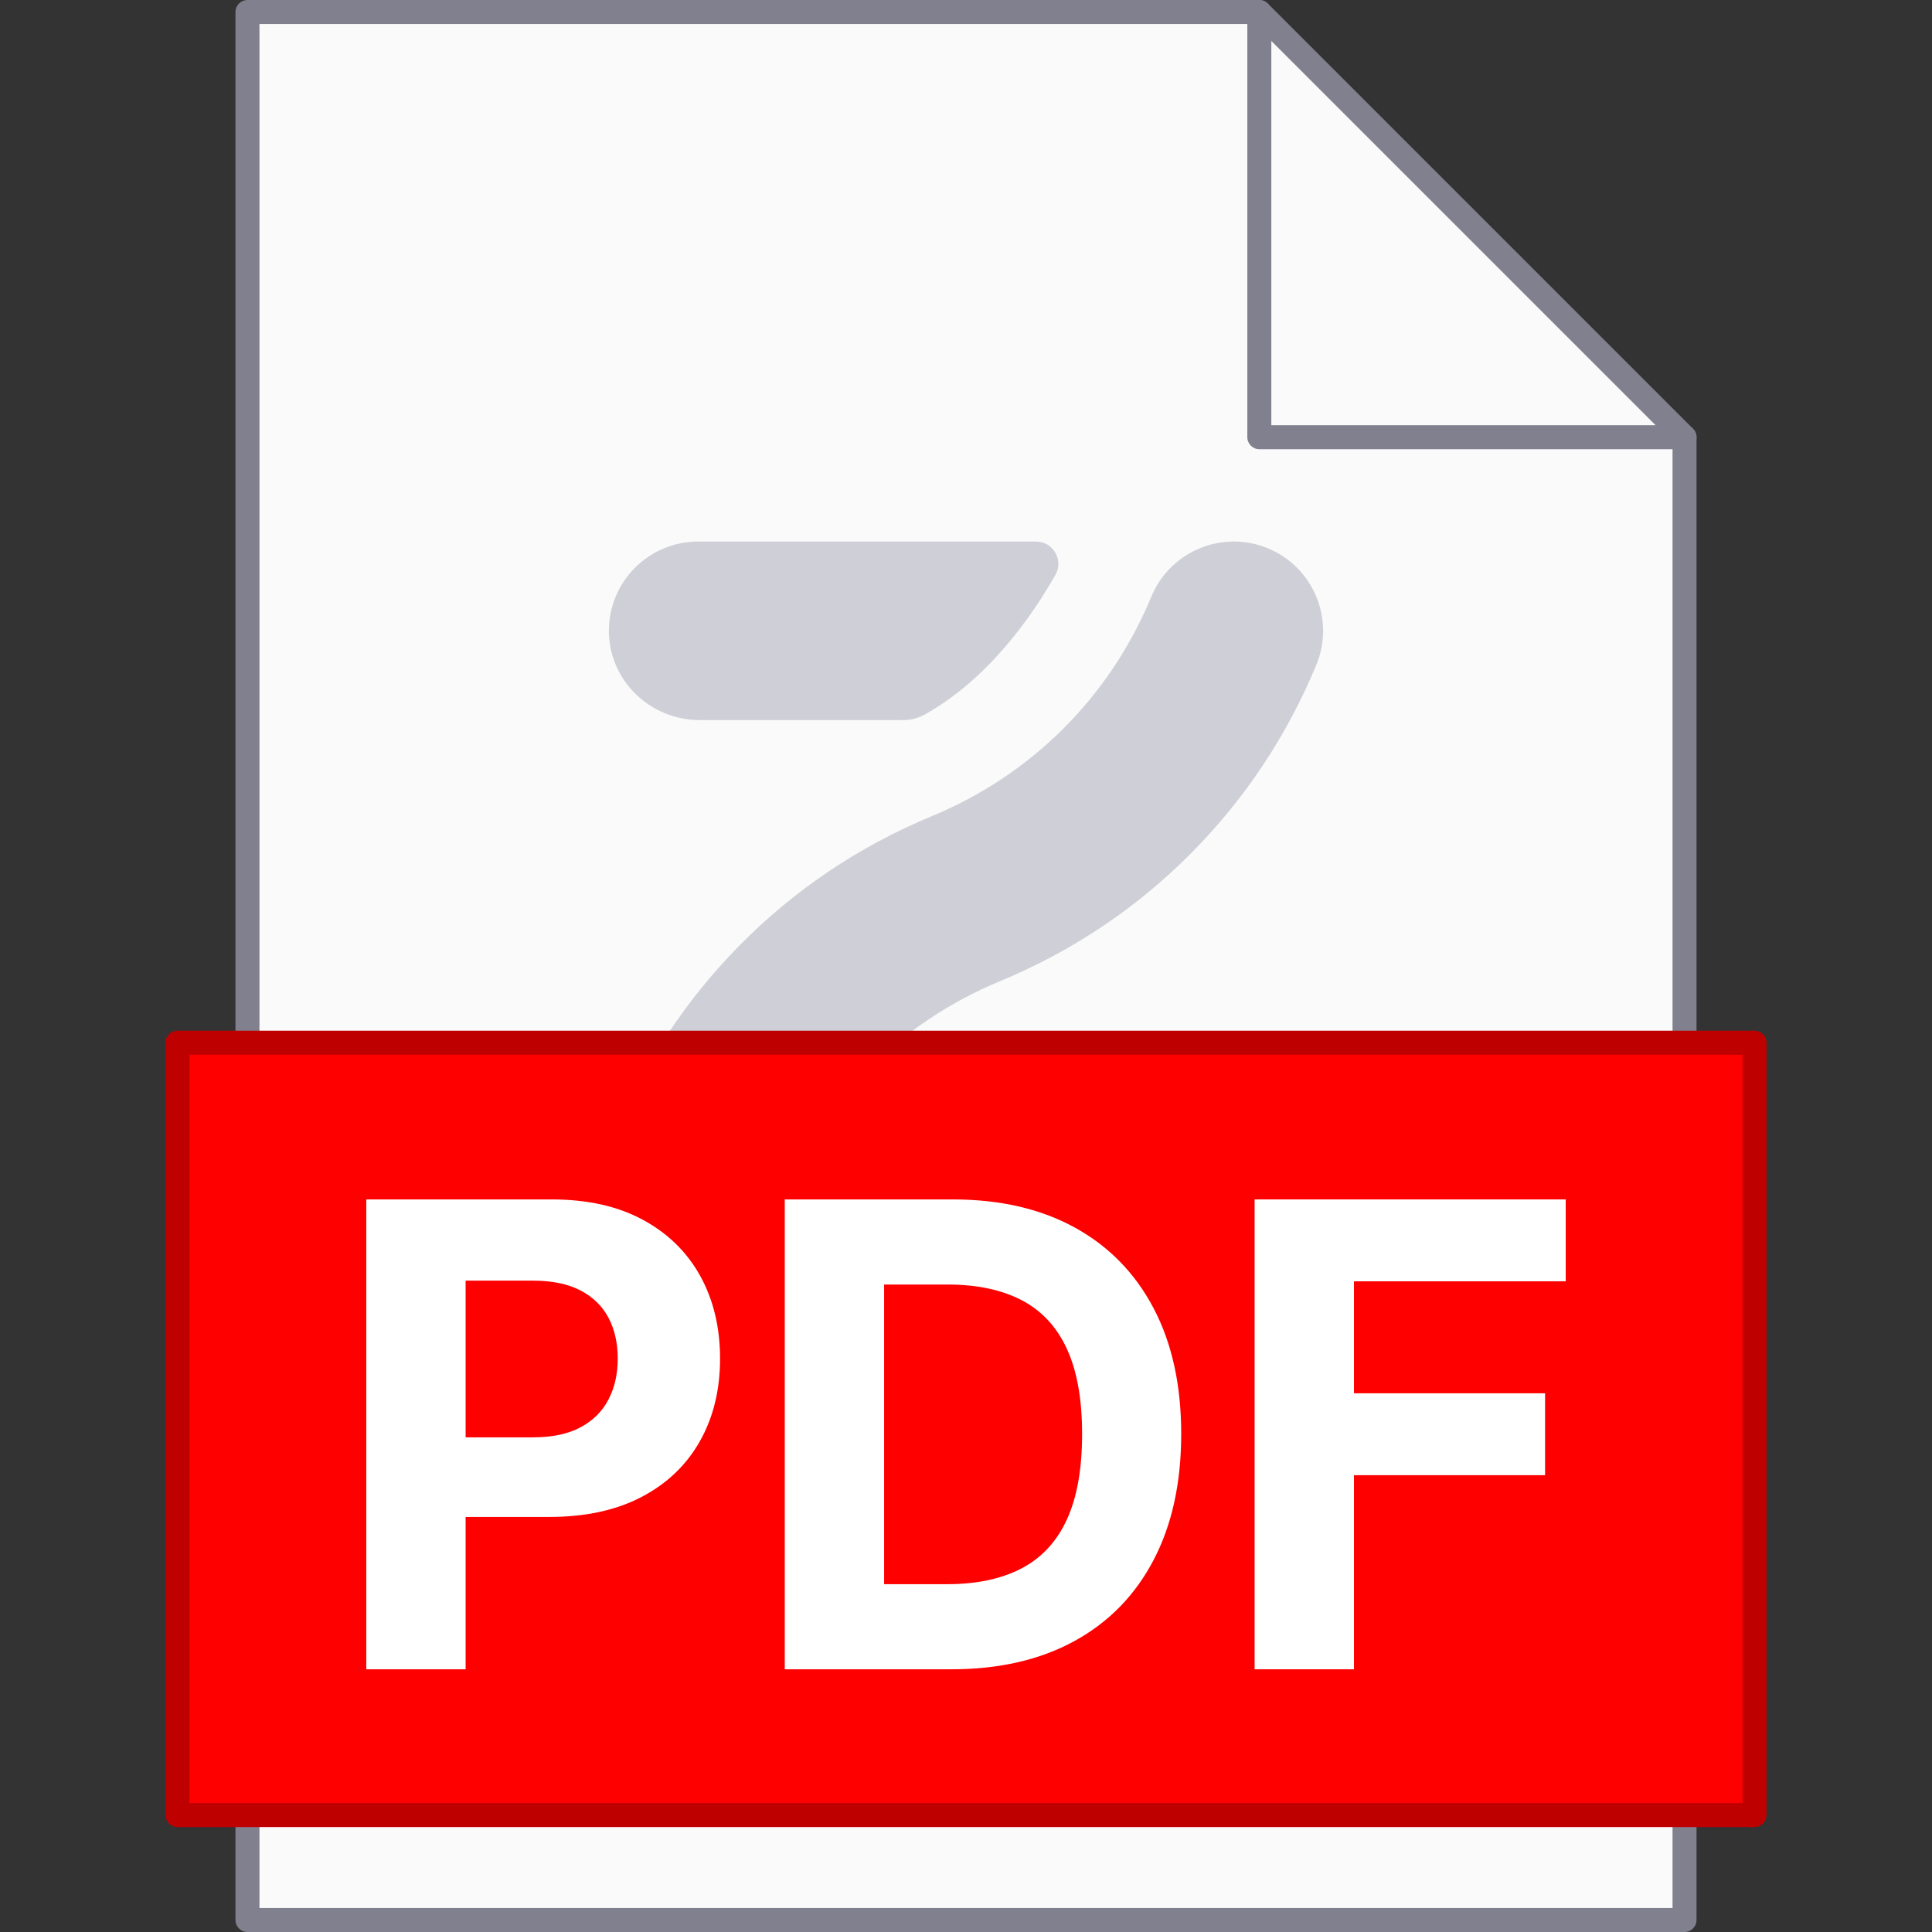 <?xml version="1.0" encoding="UTF-8"?><svg id="b" xmlns="http://www.w3.org/2000/svg" viewBox="0 0 256 256"><rect x="0" y="0" width="256" height="256" fill="#333333" stroke="none"/><defs><style>.f{fill:#bf0000;}.f,.g,.h,.i,.j,.k{stroke-width:0px;}.g{fill:#80808e;}.h{fill:red;}.i{fill:#cfcfd8;}.j{fill:#fafafa;}.k{fill:#fff;}</style></defs><polyline class="j" points="223.209 57.931 223.209 254.41 32.791 254.41 32.791 1.59 166.868 1.59"/><path class="g" d="M223.209,256H32.79c-.878,0-1.59-.712-1.59-1.59V1.59c0-.878.712-1.59,1.59-1.59h134.077c.878,0,1.59.712,1.59,1.59s-.712,1.59-1.59,1.59H34.38v249.641h187.239V57.931c0-.878.712-1.59,1.59-1.59s1.59.712,1.59,1.59v196.479c0,.878-.712,1.59-1.59,1.59Z"/><path class="i" d="M175.315,154.762c-.108,6.486-5.535,11.627-12.022,11.627h-44.571c-2.265,0-3.694-2.444-2.574-4.413,2.953-5.196,8.722-13.694,17.268-18.481.889-.498,1.891-.764,2.911-.764h27.161c6.6,0,11.938,5.405,11.827,12.031Z"/><path class="i" d="M139.853,76.17c-2.953,5.196-8.722,13.694-17.268,18.481-.889.498-1.891.764-2.911.764h-26.967c-6.487,0-11.914-5.141-12.022-11.627-.111-6.626,5.227-12.031,11.827-12.031h44.766c2.265,0,3.694,2.444,2.574,4.413Z"/><path class="i" d="M92.508,166.393c-1.509,0-3.042-.29-4.522-.903-6.036-2.5-8.902-9.42-6.402-15.455,3.845-9.283,9.356-17.605,16.381-24.734,7.277-7.386,15.859-13.158,25.508-17.155,13.263-5.494,23.592-15.823,29.085-29.085,2.5-6.036,9.42-8.902,15.455-6.402,6.036,2.5,8.902,9.42,6.402,15.455-3.845,9.283-9.356,17.605-16.381,24.734-7.277,7.386-15.859,13.158-25.508,17.155-13.263,5.494-23.592,15.823-29.085,29.085-1.887,4.555-6.292,7.306-10.933,7.306Z"/><polygon class="j" points="223.209 57.931 166.868 57.931 166.868 1.59 223.209 57.931"/><path class="g" d="M223.209,59.521h-56.341c-.878,0-1.59-.712-1.59-1.59V1.59c0-.643.387-1.222.981-1.469.594-.245,1.277-.11,1.733.345l56.341,56.341c.454.454.591,1.139.345,1.733s-.826.981-1.469.981ZM168.457,56.341h50.913L168.457,5.428v50.913Z"/><rect class="h" x="23.52" y="138.163" width="208.96" height="102.341"/><path class="f" d="M232.48,242.094H23.52c-.878,0-1.59-.712-1.59-1.59v-102.34c0-.878.712-1.59,1.59-1.59h208.961c.878,0,1.59.712,1.59,1.59v102.34c0,.878-.712,1.59-1.59,1.59ZM25.11,238.914h205.781v-99.161H25.11v99.161Z"/><path class="k" d="M48.534,221.189v-62.259h24.564c4.722,0,8.745.896,12.068,2.69,3.323,1.794,5.862,4.277,7.616,7.448,1.752,3.172,2.63,6.825,2.63,10.96s-.892,7.782-2.675,10.943c-1.783,3.162-4.363,5.624-7.737,7.388-3.375,1.763-7.453,2.644-12.236,2.644h-15.657v-10.549h13.528c2.534,0,4.627-.441,6.278-1.323,1.651-.881,2.888-2.107,3.708-3.678.821-1.57,1.232-3.378,1.232-5.426,0-2.068-.411-3.876-1.232-5.427s-2.063-2.756-3.724-3.618c-1.662-.861-3.769-1.292-6.323-1.292h-8.877v51.498h-13.163Z"/><path class="k" d="M126.055,221.189h-22.071v-62.259h22.253c6.263,0,11.653,1.241,16.173,3.724,4.519,2.482,8.001,6.045,10.442,10.685,2.443,4.641,3.664,10.194,3.664,16.66,0,6.485-1.221,12.058-3.664,16.72-2.442,4.662-5.938,8.239-10.488,10.731-4.55,2.493-9.987,3.74-16.31,3.74ZM117.148,209.911h8.36c3.892,0,7.17-.694,9.835-2.083,2.665-1.388,4.671-3.546,6.02-6.475,1.348-2.928,2.021-6.713,2.021-11.354,0-4.601-.674-8.361-2.021-11.279-1.349-2.919-3.349-5.066-6.004-6.445-2.656-1.379-5.929-2.068-9.819-2.068h-8.391v39.703Z"/><path class="k" d="M166.243,221.189v-62.259h41.223v10.852h-28.059v14.836h25.324v10.852h-25.324v25.719h-13.163Z"/></svg>
